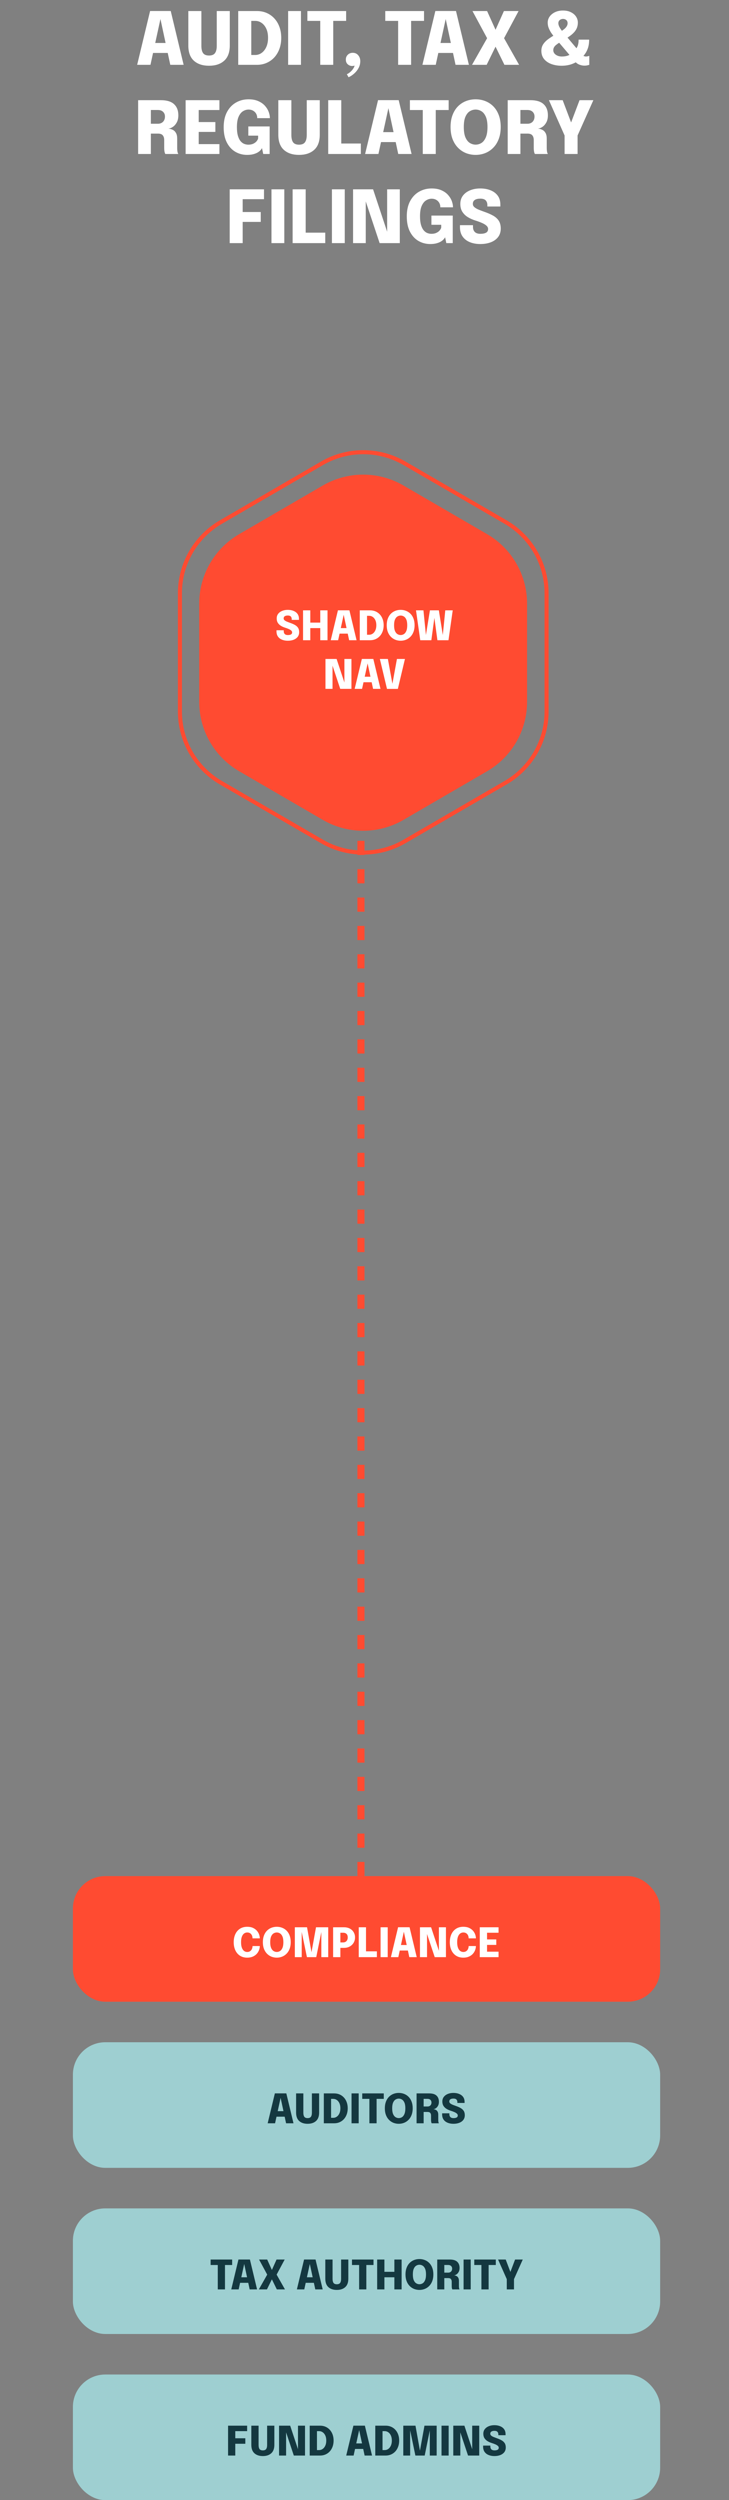 <?xml version="1.0" encoding="UTF-8"?> <svg xmlns:xlink="http://www.w3.org/1999/xlink" xmlns="http://www.w3.org/2000/svg" width="180" height="617" viewBox="0 0 180 617" fill="none"><rect x="0" y="0" width="180" height="617" fill="#808080" stroke="none"/><rect x="18" y="463" width="145" height="31" rx="8" fill="#FF4B31"></rect><path d="M64.146 480.26C64.146 480.587 64.083 480.918 63.956 481.255C63.833 481.592 63.645 481.902 63.391 482.185C63.138 482.465 62.816 482.692 62.426 482.865C62.039 483.038 61.581 483.125 61.051 483.125C60.348 483.125 59.746 482.963 59.246 482.64C58.746 482.313 58.364 481.863 58.101 481.29C57.838 480.717 57.706 480.057 57.706 479.31C57.706 478.563 57.838 477.905 58.101 477.335C58.364 476.762 58.746 476.313 59.246 475.99C59.746 475.667 60.348 475.505 61.051 475.505C61.635 475.505 62.133 475.608 62.546 475.815C62.959 476.022 63.291 476.29 63.541 476.62C63.791 476.95 63.963 477.3 64.056 477.67C64.116 477.91 64.146 478.142 64.146 478.365H62.356C62.356 478.262 62.349 478.167 62.336 478.08C62.303 477.85 62.231 477.648 62.121 477.475C62.011 477.298 61.866 477.16 61.686 477.06C61.506 476.96 61.294 476.91 61.051 476.91C60.758 476.91 60.496 476.995 60.266 477.165C60.039 477.332 59.858 477.592 59.721 477.945C59.588 478.298 59.521 478.753 59.521 479.31C59.521 479.867 59.588 480.323 59.721 480.68C59.858 481.037 60.039 481.3 60.266 481.47C60.496 481.64 60.758 481.725 61.051 481.725C61.258 481.725 61.441 481.687 61.601 481.61C61.764 481.533 61.901 481.428 62.011 481.295C62.124 481.158 62.209 481.002 62.266 480.825C62.326 480.648 62.356 480.46 62.356 480.26H64.146ZM68.343 483.125C67.877 483.125 67.435 483.043 67.018 482.88C66.605 482.713 66.24 482.468 65.923 482.145C65.607 481.822 65.357 481.423 65.173 480.95C64.993 480.473 64.903 479.925 64.903 479.305C64.903 478.685 64.993 478.138 65.173 477.665C65.353 477.192 65.6 476.795 65.913 476.475C66.23 476.155 66.595 475.913 67.008 475.75C67.425 475.587 67.87 475.505 68.343 475.505C68.817 475.505 69.26 475.587 69.673 475.75C70.09 475.913 70.457 476.155 70.773 476.475C71.09 476.795 71.337 477.192 71.513 477.665C71.693 478.138 71.783 478.685 71.783 479.305C71.783 479.925 71.692 480.473 71.508 480.95C71.328 481.423 71.078 481.822 70.758 482.145C70.442 482.468 70.075 482.713 69.658 482.88C69.245 483.043 68.807 483.125 68.343 483.125ZM68.343 481.72C68.623 481.72 68.887 481.645 69.133 481.495C69.38 481.342 69.58 481.088 69.733 480.735C69.89 480.382 69.968 479.905 69.968 479.305C69.968 478.702 69.89 478.227 69.733 477.88C69.577 477.53 69.375 477.282 69.128 477.135C68.882 476.985 68.62 476.91 68.343 476.91C68.067 476.91 67.803 476.985 67.553 477.135C67.307 477.282 67.105 477.53 66.948 477.88C66.795 478.227 66.718 478.702 66.718 479.305C66.718 479.908 66.795 480.387 66.948 480.74C67.105 481.09 67.307 481.342 67.553 481.495C67.803 481.645 68.067 481.72 68.343 481.72ZM78.03 475.625H81.04V483H79.345V476.62L79.375 476.64L78.085 483H75.785L74.465 476.625L74.495 476.61V483H72.8V475.625H75.81L76.995 482.245H76.83L78.03 475.625ZM84.042 483H82.252V475.625H84.927C85.49 475.625 85.975 475.735 86.382 475.955C86.792 476.175 87.107 476.475 87.327 476.855C87.55 477.232 87.662 477.657 87.662 478.13C87.662 478.603 87.55 479.035 87.327 479.425C87.103 479.815 86.787 480.127 86.377 480.36C85.97 480.593 85.487 480.71 84.927 480.71H84.042V483ZM84.042 480.18L83.237 479.365H84.742C84.955 479.365 85.145 479.318 85.312 479.225C85.482 479.128 85.615 478.988 85.712 478.805C85.812 478.622 85.862 478.397 85.862 478.13C85.862 477.86 85.814 477.64 85.717 477.47C85.62 477.3 85.487 477.175 85.317 477.095C85.15 477.015 84.959 476.975 84.742 476.975H83.237L84.042 476.15V480.18ZM88.58 483V475.625H90.37V482.47L89.565 481.565H93.055V483H88.58ZM93.97 483V475.625H95.73V483H93.97ZM96.521 483L98.296 475.62H101.126L102.896 483H101.066L99.711 476.695H99.721L98.346 483H96.521ZM97.931 481.37V480.005H101.501V481.37H97.931ZM105.437 483H103.697V475.625H106.442L108.697 482.42L108.372 482.49V475.625H110.107V483H107.342L105.087 476.23L105.437 476.16V483ZM117.506 480.26C117.506 480.587 117.442 480.918 117.316 481.255C117.192 481.592 117.004 481.902 116.751 482.185C116.497 482.465 116.176 482.692 115.786 482.865C115.399 483.038 114.941 483.125 114.411 483.125C113.707 483.125 113.106 482.963 112.606 482.64C112.106 482.313 111.724 481.863 111.461 481.29C111.197 480.717 111.066 480.057 111.066 479.31C111.066 478.563 111.197 477.905 111.461 477.335C111.724 476.762 112.106 476.313 112.606 475.99C113.106 475.667 113.707 475.505 114.411 475.505C114.994 475.505 115.492 475.608 115.906 475.815C116.319 476.022 116.651 476.29 116.901 476.62C117.151 476.95 117.322 477.3 117.416 477.67C117.476 477.91 117.506 478.142 117.506 478.365H115.716C115.716 478.262 115.709 478.167 115.696 478.08C115.662 477.85 115.591 477.648 115.481 477.475C115.371 477.298 115.226 477.16 115.046 477.06C114.866 476.96 114.654 476.91 114.411 476.91C114.117 476.91 113.856 476.995 113.626 477.165C113.399 477.332 113.217 477.592 113.081 477.945C112.947 478.298 112.881 478.753 112.881 479.31C112.881 479.867 112.947 480.323 113.081 480.68C113.217 481.037 113.399 481.3 113.626 481.47C113.856 481.64 114.117 481.725 114.411 481.725C114.617 481.725 114.801 481.687 114.961 481.61C115.124 481.533 115.261 481.428 115.371 481.295C115.484 481.158 115.569 481.002 115.626 480.825C115.686 480.648 115.716 480.46 115.716 480.26H117.506ZM119.453 476.975L120.258 476.15V479.115L119.858 478.625H122.543V479.975H119.858L120.258 479.49V482.475L119.453 481.65H123.098V483H118.463V475.625H123.098V476.975H119.453Z" fill="white"></path><rect x="18" y="504" width="145" height="31" rx="8" fill="#9ECFD1"></rect><path d="M66.092 524L67.867 516.62H70.697L72.467 524H70.637L69.282 517.695H69.292L67.917 524H66.092ZM67.502 522.37V521.005H71.072V522.37H67.502ZM78.796 521.355C78.796 522.282 78.541 522.975 78.031 523.435C77.525 523.895 76.831 524.125 75.951 524.125C75.071 524.125 74.378 523.895 73.871 523.435C73.365 522.975 73.111 522.282 73.111 521.355C73.111 521.232 73.111 521.103 73.111 520.97C73.111 520.833 73.111 520.692 73.111 520.545V516.625H74.901V520.815C74.901 520.922 74.901 521.023 74.901 521.12C74.901 521.217 74.901 521.308 74.901 521.395C74.901 521.842 74.98 522.175 75.136 522.395C75.296 522.615 75.568 522.725 75.951 522.725C76.335 522.725 76.606 522.615 76.766 522.395C76.93 522.175 77.011 521.842 77.011 521.395V516.625H78.796V521.355ZM79.957 524V516.625H82.522C83.015 516.625 83.465 516.715 83.872 516.895C84.282 517.075 84.635 517.33 84.932 517.66C85.229 517.987 85.457 518.375 85.617 518.825C85.777 519.272 85.857 519.763 85.857 520.3C85.857 520.833 85.777 521.327 85.617 521.78C85.457 522.23 85.229 522.622 84.932 522.955C84.635 523.285 84.282 523.542 83.872 523.725C83.465 523.908 83.015 524 82.522 524H79.957ZM81.747 523.475L80.942 522.65H82.282C82.609 522.65 82.904 522.555 83.167 522.365C83.434 522.175 83.647 521.905 83.807 521.555C83.967 521.202 84.047 520.783 84.047 520.3C84.047 519.813 83.967 519.397 83.807 519.05C83.647 518.703 83.434 518.438 83.167 518.255C82.904 518.068 82.609 517.975 82.282 517.975H80.942L81.747 517.15V523.475ZM86.802 524V516.625H88.562V524H86.802ZM94.758 517.975H92.223L92.988 517.15V524H91.208V517.15L91.983 517.975H89.443V516.625H94.758V517.975ZM98.461 524.125C97.994 524.125 97.552 524.043 97.136 523.88C96.722 523.713 96.357 523.468 96.041 523.145C95.724 522.822 95.474 522.423 95.291 521.95C95.111 521.473 95.021 520.925 95.021 520.305C95.021 519.685 95.111 519.138 95.291 518.665C95.471 518.192 95.717 517.795 96.031 517.475C96.347 517.155 96.712 516.913 97.126 516.75C97.542 516.587 97.987 516.505 98.461 516.505C98.934 516.505 99.377 516.587 99.791 516.75C100.207 516.913 100.574 517.155 100.891 517.475C101.207 517.795 101.454 518.192 101.631 518.665C101.811 519.138 101.901 519.685 101.901 520.305C101.901 520.925 101.809 521.473 101.626 521.95C101.446 522.423 101.196 522.822 100.876 523.145C100.559 523.468 100.192 523.713 99.776 523.88C99.362 524.043 98.924 524.125 98.461 524.125ZM98.461 522.72C98.741 522.72 99.004 522.645 99.251 522.495C99.497 522.342 99.697 522.088 99.851 521.735C100.007 521.382 100.086 520.905 100.086 520.305C100.086 519.702 100.007 519.227 99.851 518.88C99.694 518.53 99.492 518.282 99.246 518.135C98.999 517.985 98.737 517.91 98.461 517.91C98.184 517.91 97.921 517.985 97.671 518.135C97.424 518.282 97.222 518.53 97.066 518.88C96.912 519.227 96.836 519.702 96.836 520.305C96.836 520.908 96.912 521.387 97.066 521.74C97.222 522.09 97.424 522.342 97.671 522.495C97.921 522.645 98.184 522.72 98.461 522.72ZM102.857 524V516.625H105.987C106.794 516.625 107.392 516.807 107.782 517.17C108.176 517.53 108.372 518.04 108.372 518.7C108.372 519.08 108.301 519.403 108.157 519.67C108.014 519.933 107.836 520.138 107.622 520.285C107.409 520.428 107.201 520.508 106.997 520.525C107.207 520.538 107.404 520.59 107.587 520.68C107.774 520.767 107.924 520.908 108.037 521.105C108.154 521.298 108.212 521.558 108.212 521.885C108.212 522.112 108.212 522.332 108.212 522.545C108.212 522.755 108.212 522.973 108.212 523.2C108.212 523.37 108.226 523.53 108.252 523.68C108.279 523.827 108.319 523.933 108.372 524H106.587C106.541 523.923 106.502 523.813 106.472 523.67C106.446 523.527 106.432 523.37 106.432 523.2C106.432 523 106.432 522.815 106.432 522.645C106.432 522.475 106.432 522.29 106.432 522.09C106.432 521.813 106.366 521.597 106.232 521.44C106.102 521.283 105.881 521.205 105.567 521.205H104.132L104.602 520.65V524H102.857ZM104.602 520.49L104.132 519.855H105.587C105.771 519.855 105.934 519.815 106.077 519.735C106.221 519.655 106.332 519.542 106.412 519.395C106.496 519.245 106.537 519.07 106.537 518.87C106.537 518.603 106.451 518.387 106.277 518.22C106.107 518.053 105.871 517.97 105.567 517.97H104.087L104.602 517.415V520.49ZM111.956 524.125C111.419 524.125 110.941 524.038 110.521 523.865C110.101 523.692 109.771 523.435 109.531 523.095C109.291 522.752 109.171 522.325 109.171 521.815C109.171 521.768 109.171 521.723 109.171 521.68C109.171 521.637 109.171 521.59 109.171 521.54H110.956C110.956 521.583 110.956 521.625 110.956 521.665C110.956 521.702 110.956 521.74 110.956 521.78C110.956 522.07 111.039 522.3 111.206 522.47C111.376 522.64 111.631 522.725 111.971 522.725C112.308 522.725 112.568 522.673 112.751 522.57C112.938 522.467 113.031 522.297 113.031 522.06C113.031 521.89 112.953 521.737 112.796 521.6C112.643 521.463 112.434 521.338 112.171 521.225C111.908 521.108 111.611 521 111.281 520.9C110.921 520.787 110.584 520.637 110.271 520.45C109.958 520.26 109.704 520.018 109.511 519.725C109.318 519.428 109.221 519.062 109.221 518.625C109.221 518.178 109.341 517.798 109.581 517.485C109.824 517.168 110.151 516.927 110.561 516.76C110.974 516.59 111.438 516.505 111.951 516.505C112.481 516.505 112.953 516.588 113.366 516.755C113.783 516.922 114.111 517.168 114.351 517.495C114.591 517.822 114.711 518.225 114.711 518.705C114.711 518.755 114.711 518.802 114.711 518.845C114.711 518.888 114.711 518.933 114.711 518.98H112.931C112.931 518.957 112.931 518.927 112.931 518.89C112.931 518.85 112.931 518.817 112.931 518.79C112.931 518.52 112.856 518.305 112.706 518.145C112.556 517.982 112.311 517.9 111.971 517.9C111.641 517.9 111.386 517.96 111.206 518.08C111.026 518.2 110.936 518.38 110.936 518.62C110.936 518.793 111.006 518.942 111.146 519.065C111.286 519.188 111.478 519.302 111.721 519.405C111.964 519.505 112.241 519.61 112.551 519.72C112.994 519.873 113.383 520.043 113.716 520.23C114.049 520.417 114.308 520.65 114.491 520.93C114.674 521.21 114.766 521.568 114.766 522.005C114.766 522.458 114.646 522.843 114.406 523.16C114.169 523.473 113.839 523.713 113.416 523.88C112.993 524.043 112.506 524.125 111.956 524.125Z" fill="#143840"></path><rect x="18" y="545" width="145" height="31" rx="8" fill="#9ECFD1"></rect><path d="M57.322 558.975H54.786L55.551 558.15V565H53.772V558.15L54.547 558.975H52.007V557.625H57.322V558.975ZM57.102 565L58.877 557.62H61.707L63.477 565H61.647L60.292 558.695H60.302L58.927 565H57.102ZM58.512 563.37V562.005H62.082V563.37H58.512ZM66.383 560.635L66.368 562.075L63.968 557.625H65.973L67.448 560.89H66.823L68.283 557.625H70.293L67.913 562.075L67.898 560.635L70.363 565H68.353L66.793 561.815H67.473L65.913 565H63.908L66.383 560.635ZM73.303 565L75.079 557.62H77.909L79.678 565H77.849L76.493 558.695H76.504L75.129 565H73.303ZM74.713 563.37V562.005H78.284V563.37H74.713ZM86.008 562.355C86.008 563.282 85.753 563.975 85.243 564.435C84.737 564.895 84.043 565.125 83.163 565.125C82.283 565.125 81.59 564.895 81.083 564.435C80.576 563.975 80.323 563.282 80.323 562.355C80.323 562.232 80.323 562.103 80.323 561.97C80.323 561.833 80.323 561.692 80.323 561.545V557.625H82.113V561.815C82.113 561.922 82.113 562.023 82.113 562.12C82.113 562.217 82.113 562.308 82.113 562.395C82.113 562.842 82.192 563.175 82.348 563.395C82.508 563.615 82.78 563.725 83.163 563.725C83.546 563.725 83.818 563.615 83.978 563.395C84.141 563.175 84.223 562.842 84.223 562.395V557.625H86.008V562.355ZM92.224 558.975H89.689L90.454 558.15V565H88.674V558.15L89.449 558.975H86.909V557.625H92.224V558.975ZM99.166 557.625V565H97.376V561.525L98.181 562.005H94.111L94.916 561.55V565H93.126V557.625H94.916V561.125L94.111 560.655H98.181L97.376 561.12V557.625H99.166ZM103.563 565.125C103.096 565.125 102.655 565.043 102.238 564.88C101.825 564.713 101.46 564.468 101.143 564.145C100.826 563.822 100.576 563.423 100.393 562.95C100.213 562.473 100.123 561.925 100.123 561.305C100.123 560.685 100.213 560.138 100.393 559.665C100.573 559.192 100.82 558.795 101.133 558.475C101.45 558.155 101.815 557.913 102.228 557.75C102.645 557.587 103.09 557.505 103.563 557.505C104.036 557.505 104.48 557.587 104.893 557.75C105.31 557.913 105.676 558.155 105.993 558.475C106.31 558.795 106.556 559.192 106.733 559.665C106.913 560.138 107.003 560.685 107.003 561.305C107.003 561.925 106.911 562.473 106.728 562.95C106.548 563.423 106.298 563.822 105.978 564.145C105.661 564.468 105.295 564.713 104.878 564.88C104.465 565.043 104.026 565.125 103.563 565.125ZM103.563 563.72C103.843 563.72 104.106 563.645 104.353 563.495C104.6 563.342 104.8 563.088 104.953 562.735C105.11 562.382 105.188 561.905 105.188 561.305C105.188 560.702 105.11 560.227 104.953 559.88C104.796 559.53 104.595 559.282 104.348 559.135C104.101 558.985 103.84 558.91 103.563 558.91C103.286 558.91 103.023 558.985 102.773 559.135C102.526 559.282 102.325 559.53 102.168 559.88C102.015 560.227 101.938 560.702 101.938 561.305C101.938 561.908 102.015 562.387 102.168 562.74C102.325 563.09 102.526 563.342 102.773 563.495C103.023 563.645 103.286 563.72 103.563 563.72ZM107.96 565V557.625H111.09C111.897 557.625 112.495 557.807 112.885 558.17C113.278 558.53 113.475 559.04 113.475 559.7C113.475 560.08 113.403 560.403 113.26 560.67C113.117 560.933 112.938 561.138 112.725 561.285C112.512 561.428 112.303 561.508 112.1 561.525C112.31 561.538 112.507 561.59 112.69 561.68C112.877 561.767 113.027 561.908 113.14 562.105C113.257 562.298 113.315 562.558 113.315 562.885C113.315 563.112 113.315 563.332 113.315 563.545C113.315 563.755 113.315 563.973 113.315 564.2C113.315 564.37 113.328 564.53 113.355 564.68C113.382 564.827 113.422 564.933 113.475 565H111.69C111.643 564.923 111.605 564.813 111.575 564.67C111.548 564.527 111.535 564.37 111.535 564.2C111.535 564 111.535 563.815 111.535 563.645C111.535 563.475 111.535 563.29 111.535 563.09C111.535 562.813 111.468 562.597 111.335 562.44C111.205 562.283 110.983 562.205 110.67 562.205H109.235L109.705 561.65V565H107.96ZM109.705 561.49L109.235 560.855H110.69C110.873 560.855 111.037 560.815 111.18 560.735C111.323 560.655 111.435 560.542 111.515 560.395C111.598 560.245 111.64 560.07 111.64 559.87C111.64 559.603 111.553 559.387 111.38 559.22C111.21 559.053 110.973 558.97 110.67 558.97H109.19L109.705 558.415V561.49ZM114.464 565V557.625H116.224V565H114.464ZM122.419 558.975H119.884L120.649 558.15V565H118.869V558.15L119.644 558.975H117.104V557.625H122.419V558.975ZM129.076 557.625L126.911 562.465V565H125.131V562.465L122.981 557.625H124.866L126.376 561.61H125.671L127.181 557.625H129.076Z" fill="#143840"></path><rect x="18" y="586" width="145" height="31" rx="8" fill="#9ECFD1"></rect><path d="M57.289 599.975L58.094 599.15V602.17L57.544 601.735H60.574V603.09H57.544L58.094 602.62V606H56.314V598.625H61.019V599.975H57.289ZM67.742 603.355C67.742 604.282 67.487 604.975 66.977 605.435C66.47 605.895 65.777 606.125 64.897 606.125C64.017 606.125 63.323 605.895 62.817 605.435C62.31 604.975 62.057 604.282 62.057 603.355C62.057 603.232 62.057 603.103 62.057 602.97C62.057 602.833 62.057 602.692 62.057 602.545V598.625H63.847V602.815C63.847 602.922 63.847 603.023 63.847 603.12C63.847 603.217 63.847 603.308 63.847 603.395C63.847 603.842 63.925 604.175 64.082 604.395C64.242 604.615 64.513 604.725 64.897 604.725C65.28 604.725 65.552 604.615 65.712 604.395C65.875 604.175 65.957 603.842 65.957 603.395V598.625H67.742V603.355ZM70.642 606H68.902V598.625H71.647L73.902 605.42L73.577 605.49V598.625H75.312V606H72.547L70.292 599.23L70.642 599.16V606ZM76.471 606V598.625H79.036C79.529 598.625 79.979 598.715 80.386 598.895C80.796 599.075 81.149 599.33 81.446 599.66C81.742 599.987 81.971 600.375 82.131 600.825C82.291 601.272 82.371 601.763 82.371 602.3C82.371 602.833 82.291 603.327 82.131 603.78C81.971 604.23 81.742 604.622 81.446 604.955C81.149 605.285 80.796 605.542 80.386 605.725C79.979 605.908 79.529 606 79.036 606H76.471ZM78.261 605.475L77.456 604.65H78.796C79.122 604.65 79.417 604.555 79.681 604.365C79.947 604.175 80.161 603.905 80.321 603.555C80.481 603.202 80.561 602.783 80.561 602.3C80.561 601.813 80.481 601.397 80.321 601.05C80.161 600.703 79.947 600.438 79.681 600.255C79.417 600.068 79.122 599.975 78.796 599.975H77.456L78.261 599.15V605.475ZM85.486 606L87.261 598.62H90.091L91.861 606H90.031L88.676 599.695H88.686L87.311 606H85.486ZM86.896 604.37V603.005H90.466V604.37H86.896ZM92.662 606V598.625H95.227C95.72 598.625 96.17 598.715 96.577 598.895C96.987 599.075 97.34 599.33 97.637 599.66C97.934 599.987 98.162 600.375 98.322 600.825C98.482 601.272 98.562 601.763 98.562 602.3C98.562 602.833 98.482 603.327 98.322 603.78C98.162 604.23 97.934 604.622 97.637 604.955C97.34 605.285 96.987 605.542 96.577 605.725C96.17 605.908 95.72 606 95.227 606H92.662ZM94.452 605.475L93.647 604.65H94.987C95.314 604.65 95.609 604.555 95.872 604.365C96.139 604.175 96.352 603.905 96.512 603.555C96.672 603.202 96.752 602.783 96.752 602.3C96.752 601.813 96.672 601.397 96.512 601.05C96.352 600.703 96.139 600.438 95.872 600.255C95.609 600.068 95.314 599.975 94.987 599.975H93.647L94.452 599.15V605.475ZM104.808 598.625H107.818V606H106.123V599.62L106.153 599.64L104.863 606H102.563L101.243 599.625L101.273 599.61V606H99.578V598.625H102.588L103.773 605.245H103.608L104.808 598.625ZM109.019 606V598.625H110.779V606H109.019ZM113.66 606H111.92V598.625H114.665L116.92 605.42L116.595 605.49V598.625H118.33V606H115.565L113.31 599.23L113.66 599.16V606ZM122.073 606.125C121.537 606.125 121.058 606.038 120.638 605.865C120.218 605.692 119.888 605.435 119.648 605.095C119.408 604.752 119.288 604.325 119.288 603.815C119.288 603.768 119.288 603.723 119.288 603.68C119.288 603.637 119.288 603.59 119.288 603.54H121.073C121.073 603.583 121.073 603.625 121.073 603.665C121.073 603.702 121.073 603.74 121.073 603.78C121.073 604.07 121.157 604.3 121.323 604.47C121.493 604.64 121.748 604.725 122.088 604.725C122.425 604.725 122.685 604.673 122.868 604.57C123.055 604.467 123.148 604.297 123.148 604.06C123.148 603.89 123.07 603.737 122.913 603.6C122.76 603.463 122.552 603.338 122.288 603.225C122.025 603.108 121.728 603 121.398 602.9C121.038 602.787 120.702 602.637 120.388 602.45C120.075 602.26 119.822 602.018 119.628 601.725C119.435 601.428 119.338 601.062 119.338 600.625C119.338 600.178 119.458 599.798 119.698 599.485C119.942 599.168 120.268 598.927 120.678 598.76C121.092 598.59 121.555 598.505 122.068 598.505C122.598 598.505 123.07 598.588 123.483 598.755C123.9 598.922 124.228 599.168 124.468 599.495C124.708 599.822 124.828 600.225 124.828 600.705C124.828 600.755 124.828 600.802 124.828 600.845C124.828 600.888 124.828 600.933 124.828 600.98H123.048C123.048 600.957 123.048 600.927 123.048 600.89C123.048 600.85 123.048 600.817 123.048 600.79C123.048 600.52 122.973 600.305 122.823 600.145C122.673 599.982 122.428 599.9 122.088 599.9C121.758 599.9 121.503 599.96 121.323 600.08C121.143 600.2 121.053 600.38 121.053 600.62C121.053 600.793 121.123 600.942 121.263 601.065C121.403 601.188 121.595 601.302 121.838 601.405C122.082 601.505 122.358 601.61 122.668 601.72C123.112 601.873 123.5 602.043 123.833 602.23C124.167 602.417 124.425 602.65 124.608 602.93C124.792 603.21 124.883 603.568 124.883 604.005C124.883 604.458 124.763 604.843 124.523 605.16C124.287 605.473 123.957 605.713 123.533 605.88C123.11 606.043 122.623 606.125 122.073 606.125Z" fill="#143840"></path><line x1="89.125" y1="470" x2="89.125" y2="174" stroke="#FF4B31" stroke-width="1.75" stroke-dasharray="3.5 3.5"></line><path d="M33.866 16L37.061 2.716H42.155L45.341 16H42.047L39.608 4.651H39.626L37.151 16H33.866ZM36.404 13.066V10.609H42.83V13.066H36.404ZM56.734 11.239C56.734 12.907 56.275 14.155 55.357 14.983C54.445 15.811 53.197 16.225 51.613 16.225C50.029 16.225 48.781 15.811 47.869 14.983C46.957 14.155 46.501 12.907 46.501 11.239C46.501 11.017 46.501 10.786 46.501 10.546C46.501 10.3 46.501 10.045 46.501 9.781V2.725H49.723V10.267C49.723 10.459 49.723 10.642 49.723 10.816C49.723 10.99 49.723 11.155 49.723 11.311C49.723 12.115 49.864 12.715 50.146 13.111C50.434 13.507 50.923 13.705 51.613 13.705C52.303 13.705 52.792 13.507 53.08 13.111C53.374 12.715 53.521 12.115 53.521 11.311V2.725H56.734V11.239ZM58.823 16V2.725H63.44C64.328 2.725 65.138 2.887 65.87 3.211C66.608 3.535 67.244 3.994 67.778 4.588C68.312 5.176 68.723 5.875 69.011 6.685C69.299 7.489 69.443 8.374 69.443 9.34C69.443 10.3 69.299 11.188 69.011 12.004C68.723 12.814 68.312 13.519 67.778 14.119C67.244 14.713 66.608 15.175 65.87 15.505C65.138 15.835 64.328 16 63.44 16H58.823ZM62.045 15.055L60.596 13.57H63.008C63.596 13.57 64.127 13.399 64.601 13.057C65.081 12.715 65.465 12.229 65.753 11.599C66.041 10.963 66.185 10.21 66.185 9.34C66.185 8.464 66.041 7.714 65.753 7.09C65.465 6.466 65.081 5.989 64.601 5.659C64.127 5.323 63.596 5.155 63.008 5.155H60.596L62.045 3.67V15.055ZM71.145 16V2.725H74.313V16H71.145ZM85.465 5.155H80.902L82.279 3.67V16H79.075V3.67L80.47 5.155H75.898V2.725H85.465V5.155ZM86.067 19.069L85.644 18.322C85.98 18.166 86.292 17.953 86.58 17.683C86.868 17.419 87.099 17.143 87.273 16.855C87.453 16.573 87.543 16.333 87.543 16.135C87.543 16.033 87.525 15.934 87.489 15.838C87.459 15.742 87.423 15.664 87.381 15.604H88.101C88.035 15.76 87.915 15.913 87.741 16.063C87.567 16.213 87.297 16.288 86.931 16.288C86.541 16.288 86.187 16.15 85.869 15.874C85.551 15.598 85.392 15.205 85.392 14.695C85.392 14.215 85.554 13.819 85.878 13.507C86.202 13.189 86.61 13.03 87.102 13.03C87.66 13.03 88.107 13.231 88.443 13.633C88.785 14.029 88.956 14.518 88.956 15.1C88.956 15.7 88.818 16.258 88.542 16.774C88.266 17.29 87.909 17.743 87.471 18.133C87.033 18.529 86.565 18.841 86.067 19.069ZM104.696 5.155H100.133L101.51 3.67V16H98.306V3.67L99.701 5.155H95.129V2.725H104.696V5.155ZM104.301 16L107.496 2.716H112.59L115.776 16H112.482L110.043 4.651H110.061L107.586 16H104.301ZM106.839 13.066V10.609H113.265V13.066H106.839ZM121.006 8.143L120.979 10.735L116.659 2.725H120.268L122.923 8.602H121.798L124.426 2.725H128.044L123.76 10.735L123.733 8.143L128.17 16H124.552L121.744 10.267H122.968L120.16 16H116.551L121.006 8.143ZM138.674 16.225C137.738 16.225 136.889 16.084 136.127 15.802C135.371 15.52 134.771 15.106 134.327 14.56C133.889 14.014 133.67 13.339 133.67 12.535C133.67 11.899 133.838 11.338 134.174 10.852C134.51 10.36 134.999 9.895 135.641 9.457C136.283 9.013 137.066 8.542 137.99 8.044C138.758 7.624 139.31 7.231 139.646 6.865C139.982 6.499 140.15 6.124 140.15 5.74C140.15 5.512 140.102 5.32 140.006 5.164C139.91 5.008 139.775 4.888 139.601 4.804C139.433 4.714 139.241 4.669 139.025 4.669C138.815 4.669 138.62 4.714 138.44 4.804C138.266 4.888 138.125 5.008 138.017 5.164C137.915 5.32 137.864 5.512 137.864 5.74C137.864 6.07 137.981 6.433 138.215 6.829C138.449 7.219 138.737 7.621 139.079 8.035L143.561 13.363C143.777 13.621 143.984 13.783 144.182 13.849C144.386 13.915 144.554 13.948 144.686 13.948C144.83 13.948 144.983 13.927 145.145 13.885C145.313 13.843 145.433 13.81 145.505 13.786V16C145.463 16.018 145.331 16.054 145.109 16.108C144.893 16.168 144.608 16.198 144.254 16.198C143.882 16.198 143.489 16.12 143.075 15.964C142.661 15.808 142.316 15.565 142.04 15.235L137.126 9.439C136.856 9.121 136.574 8.761 136.28 8.359C135.986 7.951 135.737 7.513 135.533 7.045C135.335 6.577 135.236 6.094 135.236 5.596C135.236 5.05 135.392 4.552 135.704 4.102C136.022 3.652 136.463 3.289 137.027 3.013C137.597 2.737 138.257 2.599 139.007 2.599C139.763 2.599 140.414 2.737 140.96 3.013C141.512 3.283 141.935 3.643 142.229 4.093C142.529 4.543 142.679 5.032 142.679 5.56C142.679 6.184 142.547 6.739 142.283 7.225C142.019 7.705 141.632 8.152 141.122 8.566C140.612 8.98 139.991 9.397 139.259 9.817C138.389 10.315 137.729 10.747 137.279 11.113C136.835 11.473 136.613 11.899 136.613 12.391C136.613 12.691 136.709 12.961 136.901 13.201C137.093 13.435 137.348 13.618 137.666 13.75C137.984 13.882 138.332 13.948 138.71 13.948C139.388 13.948 139.967 13.84 140.447 13.624C140.933 13.402 141.35 13.108 141.698 12.742C142.04 12.388 142.319 11.992 142.535 11.554C142.757 11.116 142.868 10.525 142.868 9.781H145.469C145.469 10.549 145.376 11.221 145.19 11.797C145.004 12.367 144.758 12.865 144.452 13.291C144.152 13.711 143.831 14.089 143.489 14.425C142.931 14.965 142.241 15.4 141.419 15.73C140.603 16.06 139.688 16.225 138.674 16.225ZM34.108 38V24.725H39.742C41.194 24.725 42.272 25.052 42.974 25.706C43.681 26.354 44.035 27.272 44.035 28.46C44.035 29.144 43.907 29.726 43.648 30.206C43.391 30.68 43.069 31.049 42.685 31.313C42.301 31.571 41.926 31.715 41.56 31.745C41.938 31.769 42.292 31.862 42.623 32.024C42.959 32.18 43.228 32.435 43.432 32.789C43.642 33.137 43.748 33.605 43.748 34.193C43.748 34.601 43.748 34.997 43.748 35.381C43.748 35.759 43.748 36.152 43.748 36.56C43.748 36.866 43.772 37.154 43.819 37.424C43.867 37.688 43.94 37.88 44.035 38H40.822C40.739 37.862 40.669 37.664 40.615 37.406C40.568 37.148 40.544 36.866 40.544 36.56C40.544 36.2 40.544 35.867 40.544 35.561C40.544 35.255 40.544 34.922 40.544 34.562C40.544 34.064 40.423 33.674 40.184 33.392C39.95 33.11 39.55 32.969 38.986 32.969H36.404L37.249 31.97V38H34.108ZM37.249 31.682L36.404 30.539H39.023C39.352 30.539 39.647 30.467 39.904 30.323C40.163 30.179 40.364 29.975 40.508 29.711C40.657 29.441 40.733 29.126 40.733 28.766C40.733 28.286 40.577 27.896 40.264 27.596C39.959 27.296 39.532 27.146 38.986 27.146H36.322L37.249 26.147V31.682ZM47.615 27.155L49.064 25.67V31.007L48.344 30.125H53.177V32.555H48.344L49.064 31.682V37.055L47.615 35.57H54.176V38H45.833V24.725H54.176V27.155H47.615ZM61.016 38.225C59.948 38.225 58.973 37.967 58.091 37.451C57.215 36.929 56.519 36.164 56.003 35.156C55.487 34.142 55.229 32.891 55.229 31.403C55.229 29.921 55.502 28.667 56.048 27.641C56.6 26.615 57.338 25.838 58.262 25.31C59.192 24.776 60.227 24.509 61.367 24.509C62.327 24.509 63.14 24.662 63.806 24.968C64.478 25.268 65.021 25.655 65.435 26.129C65.855 26.603 66.158 27.101 66.344 27.623C66.536 28.145 66.632 28.622 66.632 29.054C66.632 29.072 66.632 29.09 66.632 29.108C66.632 29.126 66.632 29.144 66.632 29.162H63.509C63.509 29.144 63.509 29.126 63.509 29.108C63.509 29.09 63.509 29.072 63.509 29.054C63.509 28.802 63.461 28.556 63.365 28.316C63.275 28.076 63.137 27.86 62.951 27.668C62.765 27.476 62.54 27.323 62.276 27.209C62.012 27.095 61.709 27.038 61.367 27.038C60.905 27.038 60.452 27.173 60.008 27.443C59.57 27.707 59.207 28.157 58.919 28.793C58.637 29.423 58.496 30.293 58.496 31.403C58.496 32.243 58.577 32.942 58.739 33.5C58.901 34.052 59.114 34.49 59.378 34.814C59.648 35.138 59.951 35.369 60.287 35.507C60.623 35.639 60.965 35.705 61.313 35.705C61.799 35.705 62.21 35.624 62.546 35.462C62.888 35.3 63.158 35.099 63.356 34.859C63.554 34.619 63.68 34.385 63.734 34.157V33.473H61.313V31.205H66.578V38H64.994L64.688 36.533C64.646 36.653 64.544 36.809 64.382 37.001C64.226 37.193 64.004 37.382 63.716 37.568C63.428 37.754 63.059 37.91 62.609 38.036C62.165 38.162 61.634 38.225 61.016 38.225ZM78.953 33.239C78.953 34.907 78.494 36.155 77.576 36.983C76.664 37.811 75.416 38.225 73.832 38.225C72.248 38.225 71 37.811 70.088 36.983C69.176 36.155 68.72 34.907 68.72 33.239C68.72 33.017 68.72 32.786 68.72 32.546C68.72 32.3 68.72 32.045 68.72 31.781V24.725H71.942V32.267C71.942 32.459 71.942 32.642 71.942 32.816C71.942 32.99 71.942 33.155 71.942 33.311C71.942 34.115 72.083 34.715 72.365 35.111C72.653 35.507 73.142 35.705 73.832 35.705C74.522 35.705 75.011 35.507 75.299 35.111C75.593 34.715 75.74 34.115 75.74 33.311V24.725H78.953V33.239ZM81.042 38V24.725H84.264V37.046L82.815 35.417H89.097V38H81.042ZM90.151 38L93.346 24.716H98.44L101.626 38H98.332L95.893 26.651H95.911L93.436 38H90.151ZM92.689 35.066V32.609H99.115V35.066H92.689ZM110.778 27.155H106.215L107.592 25.67V38H104.388V25.67L105.783 27.155H101.211V24.725H110.778V27.155ZM117.442 38.225C116.602 38.225 115.807 38.078 115.057 37.784C114.313 37.484 113.656 37.043 113.086 36.461C112.516 35.879 112.066 35.162 111.736 34.31C111.412 33.452 111.25 32.465 111.25 31.349C111.25 30.233 111.412 29.249 111.736 28.397C112.06 27.545 112.504 26.831 113.068 26.255C113.638 25.679 114.295 25.244 115.039 24.95C115.789 24.656 116.59 24.509 117.442 24.509C118.294 24.509 119.092 24.656 119.836 24.95C120.586 25.244 121.246 25.679 121.816 26.255C122.386 26.831 122.83 27.545 123.148 28.397C123.472 29.249 123.634 30.233 123.634 31.349C123.634 32.465 123.469 33.452 123.139 34.31C122.815 35.162 122.365 35.879 121.789 36.461C121.219 37.043 120.559 37.484 119.809 37.784C119.065 38.078 118.276 38.225 117.442 38.225ZM117.442 35.696C117.946 35.696 118.42 35.561 118.864 35.291C119.308 35.015 119.668 34.559 119.944 33.923C120.226 33.287 120.367 32.429 120.367 31.349C120.367 30.263 120.226 29.408 119.944 28.784C119.662 28.154 119.299 27.707 118.855 27.443C118.411 27.173 117.94 27.038 117.442 27.038C116.944 27.038 116.47 27.173 116.02 27.443C115.576 27.707 115.213 28.154 114.931 28.784C114.655 29.408 114.517 30.263 114.517 31.349C114.517 32.435 114.655 33.296 114.931 33.932C115.213 34.562 115.576 35.015 116.02 35.291C116.47 35.561 116.944 35.696 117.442 35.696ZM125.357 38V24.725H130.991C132.443 24.725 133.52 25.052 134.222 25.706C134.93 26.354 135.284 27.272 135.284 28.46C135.284 29.144 135.155 29.726 134.896 30.206C134.639 30.68 134.318 31.049 133.934 31.313C133.549 31.571 133.175 31.715 132.809 31.745C133.187 31.769 133.541 31.862 133.871 32.024C134.207 32.18 134.477 32.435 134.681 32.789C134.891 33.137 134.996 33.605 134.996 34.193C134.996 34.601 134.996 34.997 134.996 35.381C134.996 35.759 134.996 36.152 134.996 36.56C134.996 36.866 135.02 37.154 135.068 37.424C135.116 37.688 135.188 37.88 135.284 38H132.071C131.987 37.862 131.918 37.664 131.864 37.406C131.816 37.148 131.792 36.866 131.792 36.56C131.792 36.2 131.792 35.867 131.792 35.561C131.792 35.255 131.792 34.922 131.792 34.562C131.792 34.064 131.672 33.674 131.432 33.392C131.198 33.11 130.799 32.969 130.235 32.969H127.652L128.498 31.97V38H125.357ZM128.498 31.682L127.652 30.539H130.271C130.601 30.539 130.895 30.467 131.153 30.323C131.411 30.179 131.612 29.975 131.756 29.711C131.906 29.441 131.981 29.126 131.981 28.766C131.981 28.286 131.825 27.896 131.513 27.596C131.207 27.296 130.781 27.146 130.235 27.146H127.571L128.498 26.147V31.682ZM146.508 24.725L142.611 33.437V38H139.407V33.437L135.537 24.725H138.93L141.648 31.898H140.379L143.097 24.725H146.508ZM58.469 49.155L59.918 47.67V53.106L58.928 52.323H64.382V54.762H58.928L59.918 53.916V60H56.714V46.725H65.183V49.155H58.469ZM67.032 60V46.725H70.2V60H67.032ZM72.253 60V46.725H75.475V59.046L74.026 57.417H80.308V60H72.253ZM81.956 60V46.725H85.124V60H81.956ZM90.309 60H87.177V46.725H92.118L96.177 58.956L95.592 59.082V46.725H98.715V60H93.738L89.679 47.814L90.309 47.688V60ZM106.227 60.225C105.159 60.225 104.184 59.967 103.302 59.451C102.426 58.929 101.73 58.164 101.214 57.156C100.698 56.142 100.44 54.891 100.44 53.403C100.44 51.921 100.713 50.667 101.259 49.641C101.811 48.615 102.549 47.838 103.473 47.31C104.403 46.776 105.438 46.509 106.578 46.509C107.538 46.509 108.351 46.662 109.017 46.968C109.689 47.268 110.232 47.655 110.646 48.129C111.066 48.603 111.369 49.101 111.555 49.623C111.747 50.145 111.843 50.622 111.843 51.054C111.843 51.072 111.843 51.09 111.843 51.108C111.843 51.126 111.843 51.144 111.843 51.162H108.72C108.72 51.144 108.72 51.126 108.72 51.108C108.72 51.09 108.72 51.072 108.72 51.054C108.72 50.802 108.672 50.556 108.576 50.316C108.486 50.076 108.348 49.86 108.162 49.668C107.976 49.476 107.751 49.323 107.487 49.209C107.223 49.095 106.92 49.038 106.578 49.038C106.116 49.038 105.663 49.173 105.219 49.443C104.781 49.707 104.418 50.157 104.13 50.793C103.848 51.423 103.707 52.293 103.707 53.403C103.707 54.243 103.788 54.942 103.95 55.5C104.112 56.052 104.325 56.49 104.589 56.814C104.859 57.138 105.162 57.369 105.498 57.507C105.834 57.639 106.176 57.705 106.524 57.705C107.01 57.705 107.421 57.624 107.757 57.462C108.099 57.3 108.369 57.099 108.567 56.859C108.765 56.619 108.891 56.385 108.945 56.157V55.473H106.524V53.205H111.789V60H110.205L109.899 58.533C109.857 58.653 109.755 58.809 109.593 59.001C109.437 59.193 109.215 59.382 108.927 59.568C108.639 59.754 108.27 59.91 107.82 60.036C107.376 60.162 106.845 60.225 106.227 60.225ZM118.584 60.225C117.618 60.225 116.757 60.069 116.001 59.757C115.245 59.445 114.651 58.983 114.219 58.371C113.787 57.753 113.571 56.985 113.571 56.067C113.571 55.983 113.571 55.902 113.571 55.824C113.571 55.746 113.571 55.662 113.571 55.572H116.784C116.784 55.65 116.784 55.725 116.784 55.797C116.784 55.863 116.784 55.932 116.784 56.004C116.784 56.526 116.934 56.94 117.234 57.246C117.54 57.552 117.999 57.705 118.611 57.705C119.217 57.705 119.685 57.612 120.015 57.426C120.351 57.24 120.519 56.934 120.519 56.508C120.519 56.202 120.378 55.926 120.096 55.68C119.82 55.434 119.445 55.209 118.971 55.005C118.497 54.795 117.963 54.6 117.369 54.42C116.721 54.216 116.115 53.946 115.551 53.61C114.987 53.268 114.531 52.833 114.183 52.305C113.835 51.771 113.661 51.111 113.661 50.325C113.661 49.521 113.877 48.837 114.309 48.273C114.747 47.703 115.335 47.268 116.073 46.968C116.817 46.662 117.651 46.509 118.575 46.509C119.529 46.509 120.378 46.659 121.122 46.959C121.872 47.259 122.463 47.703 122.895 48.291C123.327 48.879 123.543 49.605 123.543 50.469C123.543 50.559 123.543 50.643 123.543 50.721C123.543 50.799 123.543 50.88 123.543 50.964H120.339C120.339 50.922 120.339 50.868 120.339 50.802C120.339 50.73 120.339 50.67 120.339 50.622C120.339 50.136 120.204 49.749 119.934 49.461C119.664 49.167 119.223 49.02 118.611 49.02C118.017 49.02 117.558 49.128 117.234 49.344C116.91 49.56 116.748 49.884 116.748 50.316C116.748 50.628 116.874 50.895 117.126 51.117C117.378 51.339 117.723 51.543 118.161 51.729C118.599 51.909 119.097 52.098 119.655 52.296C120.453 52.572 121.152 52.878 121.752 53.214C122.352 53.55 122.817 53.97 123.147 54.474C123.477 54.978 123.642 55.623 123.642 56.409C123.642 57.225 123.426 57.918 122.994 58.488C122.568 59.052 121.974 59.484 121.212 59.784C120.45 60.078 119.574 60.225 118.584 60.225Z" fill="white"></path><path d="M79.711 119.815C85.865 116.238 93.465 116.238 99.619 119.815L120.285 131.826C126.387 135.372 130.141 141.896 130.141 148.953V173.202C130.141 180.259 126.387 186.783 120.285 190.329L99.619 202.34C93.465 205.917 85.865 205.917 79.711 202.34L59.044 190.329C52.943 186.783 49.188 180.259 49.188 173.202V148.953C49.188 141.896 52.943 135.372 59.044 131.826L79.711 119.815Z" fill="#FF4B31"></path><path d="M79.49 114.346C85.797 110.683 93.584 110.683 99.891 114.346L124.847 128.841C131.105 132.476 134.956 139.166 134.956 146.403V175.597C134.956 182.834 131.105 189.524 124.847 193.159L99.891 207.654C93.584 211.317 85.797 211.317 79.49 207.654L54.534 193.159C48.276 189.524 44.425 182.834 44.425 175.597V146.403C44.425 139.166 48.276 132.476 54.534 128.841L79.49 114.346Z" stroke="#FF4B31"></path><path d="M71.056 158.125C70.519 158.125 70.041 158.038 69.621 157.865C69.201 157.692 68.871 157.435 68.631 157.095C68.391 156.752 68.271 156.325 68.271 155.815C68.271 155.768 68.271 155.723 68.271 155.68C68.271 155.637 68.271 155.59 68.271 155.54H70.056C70.056 155.583 70.056 155.625 70.056 155.665C70.056 155.702 70.056 155.74 70.056 155.78C70.056 156.07 70.139 156.3 70.306 156.47C70.476 156.64 70.731 156.725 71.071 156.725C71.407 156.725 71.667 156.673 71.851 156.57C72.037 156.467 72.131 156.297 72.131 156.06C72.131 155.89 72.052 155.737 71.896 155.6C71.742 155.463 71.534 155.338 71.271 155.225C71.007 155.108 70.711 155 70.381 154.9C70.021 154.787 69.684 154.637 69.371 154.45C69.057 154.26 68.804 154.018 68.611 153.725C68.417 153.428 68.321 153.062 68.321 152.625C68.321 152.178 68.441 151.798 68.681 151.485C68.924 151.168 69.251 150.927 69.661 150.76C70.074 150.59 70.537 150.505 71.051 150.505C71.581 150.505 72.052 150.588 72.466 150.755C72.882 150.922 73.211 151.168 73.451 151.495C73.691 151.822 73.811 152.225 73.811 152.705C73.811 152.755 73.811 152.802 73.811 152.845C73.811 152.888 73.811 152.933 73.811 152.98H72.031C72.031 152.957 72.031 152.927 72.031 152.89C72.031 152.85 72.031 152.817 72.031 152.79C72.031 152.52 71.956 152.305 71.806 152.145C71.656 151.982 71.411 151.9 71.071 151.9C70.741 151.9 70.486 151.96 70.306 152.08C70.126 152.2 70.036 152.38 70.036 152.62C70.036 152.793 70.106 152.942 70.246 153.065C70.386 153.188 70.577 153.302 70.821 153.405C71.064 153.505 71.341 153.61 71.651 153.72C72.094 153.873 72.482 154.043 72.816 154.23C73.149 154.417 73.407 154.65 73.591 154.93C73.774 155.21 73.866 155.568 73.866 156.005C73.866 156.458 73.746 156.843 73.506 157.16C73.269 157.473 72.939 157.713 72.516 157.88C72.092 158.043 71.606 158.125 71.056 158.125ZM80.868 150.625V158H79.078V154.525L79.883 155.005H75.813L76.618 154.55V158H74.828V150.625H76.618V154.125L75.813 153.655H79.883L79.078 154.12V150.625H80.868ZM81.666 158L83.441 150.62H86.271L88.041 158H86.211L84.856 151.695H84.866L83.491 158H81.666ZM83.076 156.37V155.005H86.646V156.37H83.076ZM88.832 158V150.625H91.397C91.89 150.625 92.34 150.715 92.747 150.895C93.157 151.075 93.51 151.33 93.807 151.66C94.104 151.987 94.332 152.375 94.492 152.825C94.652 153.272 94.732 153.763 94.732 154.3C94.732 154.833 94.652 155.327 94.492 155.78C94.332 156.23 94.104 156.622 93.807 156.955C93.51 157.285 93.157 157.542 92.747 157.725C92.34 157.908 91.89 158 91.397 158H88.832ZM90.622 157.475L89.817 156.65H91.157C91.484 156.65 91.779 156.555 92.042 156.365C92.309 156.175 92.522 155.905 92.682 155.555C92.842 155.202 92.922 154.783 92.922 154.3C92.922 153.813 92.842 153.397 92.682 153.05C92.522 152.703 92.309 152.438 92.042 152.255C91.779 152.068 91.484 151.975 91.157 151.975H89.817L90.622 151.15V157.475ZM98.927 158.125C98.461 158.125 98.019 158.043 97.602 157.88C97.189 157.713 96.824 157.468 96.507 157.145C96.191 156.822 95.941 156.423 95.757 155.95C95.577 155.473 95.487 154.925 95.487 154.305C95.487 153.685 95.577 153.138 95.757 152.665C95.937 152.192 96.184 151.795 96.497 151.475C96.814 151.155 97.179 150.913 97.592 150.75C98.009 150.587 98.454 150.505 98.927 150.505C99.401 150.505 99.844 150.587 100.257 150.75C100.674 150.913 101.041 151.155 101.357 151.475C101.674 151.795 101.921 152.192 102.097 152.665C102.277 153.138 102.367 153.685 102.367 154.305C102.367 154.925 102.276 155.473 102.092 155.95C101.912 156.423 101.662 156.822 101.342 157.145C101.026 157.468 100.659 157.713 100.242 157.88C99.829 158.043 99.391 158.125 98.927 158.125ZM98.927 156.72C99.207 156.72 99.471 156.645 99.717 156.495C99.964 156.342 100.164 156.088 100.317 155.735C100.474 155.382 100.552 154.905 100.552 154.305C100.552 153.702 100.474 153.227 100.317 152.88C100.161 152.53 99.959 152.282 99.712 152.135C99.466 151.985 99.204 151.91 98.927 151.91C98.651 151.91 98.387 151.985 98.137 152.135C97.891 152.282 97.689 152.53 97.532 152.88C97.379 153.227 97.302 153.702 97.302 154.305C97.302 154.908 97.379 155.387 97.532 155.74C97.689 156.09 97.891 156.342 98.137 156.495C98.387 156.645 98.651 156.72 98.927 156.72ZM103.768 158L102.718 150.625H104.553L105.263 157.675L105.013 157.66L106.153 150.625H108.353L109.488 157.66L109.238 157.675L109.948 150.625H111.783L110.733 158H108.003L107.163 151.815H107.343L106.503 158H103.768ZM82.105 170H80.365V162.625H83.11L85.365 169.42L85.04 169.49V162.625H86.775V170H84.01L81.755 163.23L82.105 163.16V170ZM87.574 170L89.349 162.62H92.179L93.949 170H92.119L90.764 163.695H90.774L89.399 170H87.574ZM88.984 168.37V167.005H92.554V168.37H88.984ZM95.555 170.01L93.795 162.625H95.77L96.93 168.95H96.855L98.01 162.625H99.985L98.235 170.01H95.555Z" fill="white"></path></svg> 